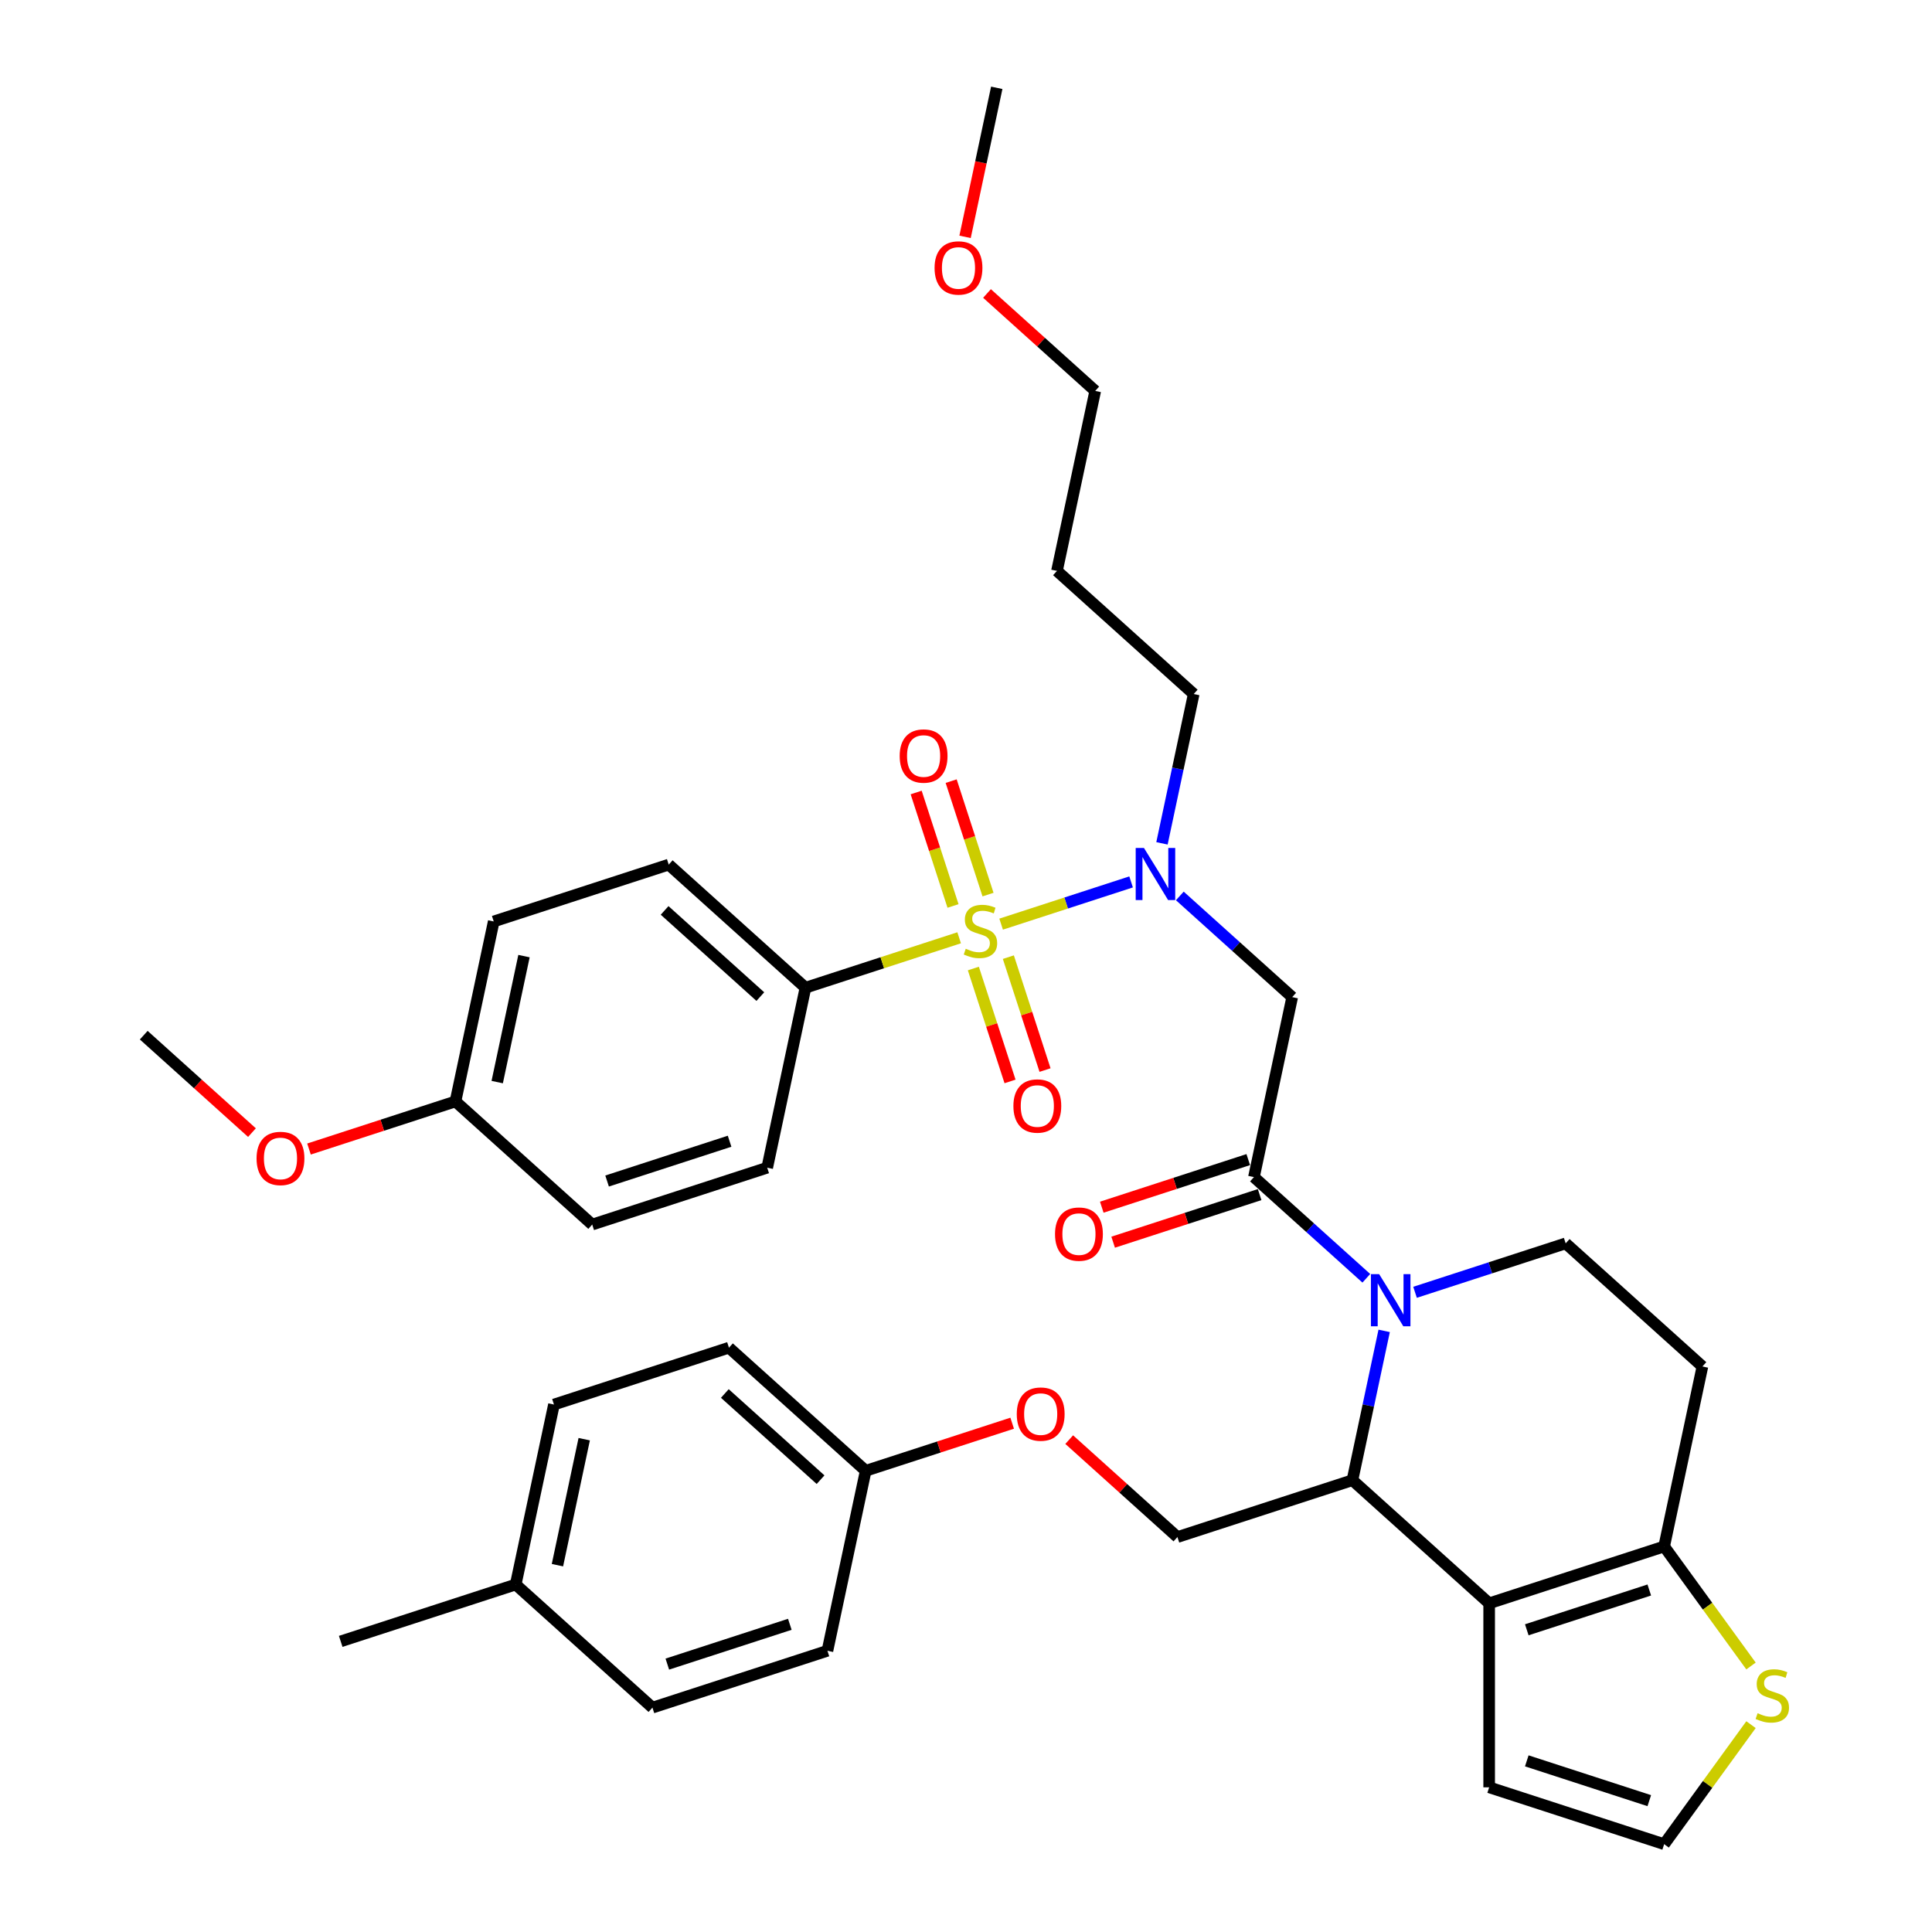 <?xml version='1.0' encoding='iso-8859-1'?>
<svg version='1.1' baseProfile='full'
              xmlns='http://www.w3.org/2000/svg'
                      xmlns:rdkit='http://www.rdkit.org/xml'
                      xmlns:xlink='http://www.w3.org/1999/xlink'
                  xml:space='preserve'
width='1000px' height='1000px' viewBox='0 0 1000 1000'>
<!-- END OF HEADER -->
<rect style='opacity:1.0;fill:#FFFFFF;stroke:none' width='1000' height='1000' x='0' y='0'> </rect>
<path class='bond-0' d='M 416.908,511.241 L 346.132,447.514' style='fill:none;fill-rule:evenodd;stroke:#000000;stroke-width:6px;stroke-linecap:butt;stroke-linejoin:miter;stroke-opacity:1' />
<path class='bond-0' d='M 393.546,515.838 L 344.003,471.229' style='fill:none;fill-rule:evenodd;stroke:#000000;stroke-width:6px;stroke-linecap:butt;stroke-linejoin:miter;stroke-opacity:1' />
<path class='bond-1' d='M 416.908,511.241 L 397.107,604.399' style='fill:none;fill-rule:evenodd;stroke:#000000;stroke-width:6px;stroke-linecap:butt;stroke-linejoin:miter;stroke-opacity:1' />
<path class='bond-2' d='M 416.908,511.241 L 456.682,498.318' style='fill:none;fill-rule:evenodd;stroke:#000000;stroke-width:6px;stroke-linecap:butt;stroke-linejoin:miter;stroke-opacity:1' />
<path class='bond-2' d='M 456.682,498.318 L 496.457,485.394' style='fill:none;fill-rule:evenodd;stroke:#CCCC00;stroke-width:6px;stroke-linecap:butt;stroke-linejoin:miter;stroke-opacity:1' />
<path class='bond-3' d='M 610.672,463.734 L 639.755,489.921' style='fill:none;fill-rule:evenodd;stroke:#0000FF;stroke-width:6px;stroke-linecap:butt;stroke-linejoin:miter;stroke-opacity:1' />
<path class='bond-3' d='M 639.755,489.921 L 668.839,516.108' style='fill:none;fill-rule:evenodd;stroke:#000000;stroke-width:6px;stroke-linecap:butt;stroke-linejoin:miter;stroke-opacity:1' />
<path class='bond-4' d='M 585.453,456.478 L 551.818,467.407' style='fill:none;fill-rule:evenodd;stroke:#0000FF;stroke-width:6px;stroke-linecap:butt;stroke-linejoin:miter;stroke-opacity:1' />
<path class='bond-4' d='M 551.818,467.407 L 518.182,478.335' style='fill:none;fill-rule:evenodd;stroke:#CCCC00;stroke-width:6px;stroke-linecap:butt;stroke-linejoin:miter;stroke-opacity:1' />
<path class='bond-5' d='M 601.435,436.514 L 609.649,397.869' style='fill:none;fill-rule:evenodd;stroke:#0000FF;stroke-width:6px;stroke-linecap:butt;stroke-linejoin:miter;stroke-opacity:1' />
<path class='bond-5' d='M 609.649,397.869 L 617.864,359.223' style='fill:none;fill-rule:evenodd;stroke:#000000;stroke-width:6px;stroke-linecap:butt;stroke-linejoin:miter;stroke-opacity:1' />
<path class='bond-6' d='M 503.806,501.307 L 513.3,530.527' style='fill:none;fill-rule:evenodd;stroke:#CCCC00;stroke-width:6px;stroke-linecap:butt;stroke-linejoin:miter;stroke-opacity:1' />
<path class='bond-6' d='M 513.3,530.527 L 522.794,559.747' style='fill:none;fill-rule:evenodd;stroke:#FF0000;stroke-width:6px;stroke-linecap:butt;stroke-linejoin:miter;stroke-opacity:1' />
<path class='bond-6' d='M 521.921,495.42 L 531.415,524.641' style='fill:none;fill-rule:evenodd;stroke:#CCCC00;stroke-width:6px;stroke-linecap:butt;stroke-linejoin:miter;stroke-opacity:1' />
<path class='bond-6' d='M 531.415,524.641 L 540.91,553.861' style='fill:none;fill-rule:evenodd;stroke:#FF0000;stroke-width:6px;stroke-linecap:butt;stroke-linejoin:miter;stroke-opacity:1' />
<path class='bond-7' d='M 511.4,463.039 L 501.859,433.676' style='fill:none;fill-rule:evenodd;stroke:#CCCC00;stroke-width:6px;stroke-linecap:butt;stroke-linejoin:miter;stroke-opacity:1' />
<path class='bond-7' d='M 501.859,433.676 L 492.319,404.313' style='fill:none;fill-rule:evenodd;stroke:#FF0000;stroke-width:6px;stroke-linecap:butt;stroke-linejoin:miter;stroke-opacity:1' />
<path class='bond-7' d='M 493.284,468.925 L 483.744,439.562' style='fill:none;fill-rule:evenodd;stroke:#CCCC00;stroke-width:6px;stroke-linecap:butt;stroke-linejoin:miter;stroke-opacity:1' />
<path class='bond-7' d='M 483.744,439.562 L 474.203,410.199' style='fill:none;fill-rule:evenodd;stroke:#FF0000;stroke-width:6px;stroke-linecap:butt;stroke-linejoin:miter;stroke-opacity:1' />
<path class='bond-8' d='M 346.132,447.514 L 255.555,476.945' style='fill:none;fill-rule:evenodd;stroke:#000000;stroke-width:6px;stroke-linecap:butt;stroke-linejoin:miter;stroke-opacity:1' />
<path class='bond-9' d='M 397.107,604.399 L 306.53,633.829' style='fill:none;fill-rule:evenodd;stroke:#000000;stroke-width:6px;stroke-linecap:butt;stroke-linejoin:miter;stroke-opacity:1' />
<path class='bond-9' d='M 377.634,590.698 L 314.23,611.299' style='fill:none;fill-rule:evenodd;stroke:#000000;stroke-width:6px;stroke-linecap:butt;stroke-linejoin:miter;stroke-opacity:1' />
<path class='bond-10' d='M 547.088,295.496 L 617.864,359.223' style='fill:none;fill-rule:evenodd;stroke:#000000;stroke-width:6px;stroke-linecap:butt;stroke-linejoin:miter;stroke-opacity:1' />
<path class='bond-11' d='M 547.088,295.496 L 566.889,202.339' style='fill:none;fill-rule:evenodd;stroke:#000000;stroke-width:6px;stroke-linecap:butt;stroke-linejoin:miter;stroke-opacity:1' />
<path class='bond-12' d='M 510.875,151.904 L 538.882,177.121' style='fill:none;fill-rule:evenodd;stroke:#FF0000;stroke-width:6px;stroke-linecap:butt;stroke-linejoin:miter;stroke-opacity:1' />
<path class='bond-12' d='M 538.882,177.121 L 566.889,202.339' style='fill:none;fill-rule:evenodd;stroke:#000000;stroke-width:6px;stroke-linecap:butt;stroke-linejoin:miter;stroke-opacity:1' />
<path class='bond-13' d='M 499.518,122.593 L 507.716,84.024' style='fill:none;fill-rule:evenodd;stroke:#FF0000;stroke-width:6px;stroke-linecap:butt;stroke-linejoin:miter;stroke-opacity:1' />
<path class='bond-13' d='M 507.716,84.024 L 515.914,45.455' style='fill:none;fill-rule:evenodd;stroke:#000000;stroke-width:6px;stroke-linecap:butt;stroke-linejoin:miter;stroke-opacity:1' />
<path class='bond-14' d='M 716.441,688.859 L 708.226,727.504' style='fill:none;fill-rule:evenodd;stroke:#0000FF;stroke-width:6px;stroke-linecap:butt;stroke-linejoin:miter;stroke-opacity:1' />
<path class='bond-14' d='M 708.226,727.504 L 700.012,766.15' style='fill:none;fill-rule:evenodd;stroke:#000000;stroke-width:6px;stroke-linecap:butt;stroke-linejoin:miter;stroke-opacity:1' />
<path class='bond-15' d='M 707.204,661.638 L 678.121,635.452' style='fill:none;fill-rule:evenodd;stroke:#0000FF;stroke-width:6px;stroke-linecap:butt;stroke-linejoin:miter;stroke-opacity:1' />
<path class='bond-15' d='M 678.121,635.452 L 649.037,609.265' style='fill:none;fill-rule:evenodd;stroke:#000000;stroke-width:6px;stroke-linecap:butt;stroke-linejoin:miter;stroke-opacity:1' />
<path class='bond-16' d='M 732.423,668.895 L 771.407,656.228' style='fill:none;fill-rule:evenodd;stroke:#0000FF;stroke-width:6px;stroke-linecap:butt;stroke-linejoin:miter;stroke-opacity:1' />
<path class='bond-16' d='M 771.407,656.228 L 810.391,643.562' style='fill:none;fill-rule:evenodd;stroke:#000000;stroke-width:6px;stroke-linecap:butt;stroke-linejoin:miter;stroke-opacity:1' />
<path class='bond-17' d='M 646.094,600.207 L 608.187,612.524' style='fill:none;fill-rule:evenodd;stroke:#000000;stroke-width:6px;stroke-linecap:butt;stroke-linejoin:miter;stroke-opacity:1' />
<path class='bond-17' d='M 608.187,612.524 L 570.279,624.841' style='fill:none;fill-rule:evenodd;stroke:#FF0000;stroke-width:6px;stroke-linecap:butt;stroke-linejoin:miter;stroke-opacity:1' />
<path class='bond-17' d='M 651.98,618.323 L 614.073,630.64' style='fill:none;fill-rule:evenodd;stroke:#000000;stroke-width:6px;stroke-linecap:butt;stroke-linejoin:miter;stroke-opacity:1' />
<path class='bond-17' d='M 614.073,630.64 L 576.165,642.957' style='fill:none;fill-rule:evenodd;stroke:#FF0000;stroke-width:6px;stroke-linecap:butt;stroke-linejoin:miter;stroke-opacity:1' />
<path class='bond-18' d='M 649.037,609.265 L 668.839,516.108' style='fill:none;fill-rule:evenodd;stroke:#000000;stroke-width:6px;stroke-linecap:butt;stroke-linejoin:miter;stroke-opacity:1' />
<path class='bond-19' d='M 700.012,766.15 L 770.788,829.877' style='fill:none;fill-rule:evenodd;stroke:#000000;stroke-width:6px;stroke-linecap:butt;stroke-linejoin:miter;stroke-opacity:1' />
<path class='bond-20' d='M 700.012,766.15 L 609.435,795.58' style='fill:none;fill-rule:evenodd;stroke:#000000;stroke-width:6px;stroke-linecap:butt;stroke-linejoin:miter;stroke-opacity:1' />
<path class='bond-21' d='M 810.391,643.562 L 881.167,707.289' style='fill:none;fill-rule:evenodd;stroke:#000000;stroke-width:6px;stroke-linecap:butt;stroke-linejoin:miter;stroke-opacity:1' />
<path class='bond-22' d='M 881.167,707.289 L 861.365,800.446' style='fill:none;fill-rule:evenodd;stroke:#000000;stroke-width:6px;stroke-linecap:butt;stroke-linejoin:miter;stroke-opacity:1' />
<path class='bond-23' d='M 770.788,829.877 L 861.365,800.446' style='fill:none;fill-rule:evenodd;stroke:#000000;stroke-width:6px;stroke-linecap:butt;stroke-linejoin:miter;stroke-opacity:1' />
<path class='bond-23' d='M 790.261,843.577 L 853.665,822.976' style='fill:none;fill-rule:evenodd;stroke:#000000;stroke-width:6px;stroke-linecap:butt;stroke-linejoin:miter;stroke-opacity:1' />
<path class='bond-24' d='M 770.788,829.877 L 770.788,925.115' style='fill:none;fill-rule:evenodd;stroke:#000000;stroke-width:6px;stroke-linecap:butt;stroke-linejoin:miter;stroke-opacity:1' />
<path class='bond-25' d='M 861.365,800.446 L 883.841,831.381' style='fill:none;fill-rule:evenodd;stroke:#000000;stroke-width:6px;stroke-linecap:butt;stroke-linejoin:miter;stroke-opacity:1' />
<path class='bond-25' d='M 883.841,831.381 L 906.317,862.316' style='fill:none;fill-rule:evenodd;stroke:#CCCC00;stroke-width:6px;stroke-linecap:butt;stroke-linejoin:miter;stroke-opacity:1' />
<path class='bond-26' d='M 906.317,892.675 L 883.841,923.61' style='fill:none;fill-rule:evenodd;stroke:#CCCC00;stroke-width:6px;stroke-linecap:butt;stroke-linejoin:miter;stroke-opacity:1' />
<path class='bond-26' d='M 883.841,923.61 L 861.365,954.545' style='fill:none;fill-rule:evenodd;stroke:#000000;stroke-width:6px;stroke-linecap:butt;stroke-linejoin:miter;stroke-opacity:1' />
<path class='bond-27' d='M 861.365,954.545 L 770.788,925.115' style='fill:none;fill-rule:evenodd;stroke:#000000;stroke-width:6px;stroke-linecap:butt;stroke-linejoin:miter;stroke-opacity:1' />
<path class='bond-27' d='M 853.665,932.015 L 790.261,911.414' style='fill:none;fill-rule:evenodd;stroke:#000000;stroke-width:6px;stroke-linecap:butt;stroke-linejoin:miter;stroke-opacity:1' />
<path class='bond-28' d='M 448.082,761.283 L 428.28,854.441' style='fill:none;fill-rule:evenodd;stroke:#000000;stroke-width:6px;stroke-linecap:butt;stroke-linejoin:miter;stroke-opacity:1' />
<path class='bond-29' d='M 448.082,761.283 L 377.306,697.556' style='fill:none;fill-rule:evenodd;stroke:#000000;stroke-width:6px;stroke-linecap:butt;stroke-linejoin:miter;stroke-opacity:1' />
<path class='bond-29' d='M 424.72,765.879 L 375.177,721.27' style='fill:none;fill-rule:evenodd;stroke:#000000;stroke-width:6px;stroke-linecap:butt;stroke-linejoin:miter;stroke-opacity:1' />
<path class='bond-30' d='M 448.082,761.283 L 485.989,748.966' style='fill:none;fill-rule:evenodd;stroke:#000000;stroke-width:6px;stroke-linecap:butt;stroke-linejoin:miter;stroke-opacity:1' />
<path class='bond-30' d='M 485.989,748.966 L 523.897,736.649' style='fill:none;fill-rule:evenodd;stroke:#FF0000;stroke-width:6px;stroke-linecap:butt;stroke-linejoin:miter;stroke-opacity:1' />
<path class='bond-31' d='M 553.421,745.145 L 581.428,770.362' style='fill:none;fill-rule:evenodd;stroke:#FF0000;stroke-width:6px;stroke-linecap:butt;stroke-linejoin:miter;stroke-opacity:1' />
<path class='bond-31' d='M 581.428,770.362 L 609.435,795.58' style='fill:none;fill-rule:evenodd;stroke:#000000;stroke-width:6px;stroke-linecap:butt;stroke-linejoin:miter;stroke-opacity:1' />
<path class='bond-32' d='M 266.927,820.144 L 286.728,726.986' style='fill:none;fill-rule:evenodd;stroke:#000000;stroke-width:6px;stroke-linecap:butt;stroke-linejoin:miter;stroke-opacity:1' />
<path class='bond-32' d='M 288.529,810.13 L 302.39,744.92' style='fill:none;fill-rule:evenodd;stroke:#000000;stroke-width:6px;stroke-linecap:butt;stroke-linejoin:miter;stroke-opacity:1' />
<path class='bond-33' d='M 266.927,820.144 L 176.35,849.574' style='fill:none;fill-rule:evenodd;stroke:#000000;stroke-width:6px;stroke-linecap:butt;stroke-linejoin:miter;stroke-opacity:1' />
<path class='bond-34' d='M 266.927,820.144 L 337.703,883.871' style='fill:none;fill-rule:evenodd;stroke:#000000;stroke-width:6px;stroke-linecap:butt;stroke-linejoin:miter;stroke-opacity:1' />
<path class='bond-35' d='M 428.28,854.441 L 337.703,883.871' style='fill:none;fill-rule:evenodd;stroke:#000000;stroke-width:6px;stroke-linecap:butt;stroke-linejoin:miter;stroke-opacity:1' />
<path class='bond-35' d='M 408.808,840.74 L 345.404,861.341' style='fill:none;fill-rule:evenodd;stroke:#000000;stroke-width:6px;stroke-linecap:butt;stroke-linejoin:miter;stroke-opacity:1' />
<path class='bond-36' d='M 377.306,697.556 L 286.728,726.986' style='fill:none;fill-rule:evenodd;stroke:#000000;stroke-width:6px;stroke-linecap:butt;stroke-linejoin:miter;stroke-opacity:1' />
<path class='bond-37' d='M 235.753,570.102 L 306.53,633.829' style='fill:none;fill-rule:evenodd;stroke:#000000;stroke-width:6px;stroke-linecap:butt;stroke-linejoin:miter;stroke-opacity:1' />
<path class='bond-38' d='M 235.753,570.102 L 197.846,582.419' style='fill:none;fill-rule:evenodd;stroke:#000000;stroke-width:6px;stroke-linecap:butt;stroke-linejoin:miter;stroke-opacity:1' />
<path class='bond-38' d='M 197.846,582.419 L 159.938,594.736' style='fill:none;fill-rule:evenodd;stroke:#FF0000;stroke-width:6px;stroke-linecap:butt;stroke-linejoin:miter;stroke-opacity:1' />
<path class='bond-39' d='M 235.753,570.102 L 255.555,476.945' style='fill:none;fill-rule:evenodd;stroke:#000000;stroke-width:6px;stroke-linecap:butt;stroke-linejoin:miter;stroke-opacity:1' />
<path class='bond-39' d='M 257.355,560.089 L 271.216,494.879' style='fill:none;fill-rule:evenodd;stroke:#000000;stroke-width:6px;stroke-linecap:butt;stroke-linejoin:miter;stroke-opacity:1' />
<path class='bond-40' d='M 130.414,586.241 L 102.407,561.023' style='fill:none;fill-rule:evenodd;stroke:#FF0000;stroke-width:6px;stroke-linecap:butt;stroke-linejoin:miter;stroke-opacity:1' />
<path class='bond-40' d='M 102.407,561.023 L 74.4,535.805' style='fill:none;fill-rule:evenodd;stroke:#000000;stroke-width:6px;stroke-linecap:butt;stroke-linejoin:miter;stroke-opacity:1' />
<path  class='atom-1' d='M 592.101 438.895
L 600.939 453.181
Q 601.815 454.59, 603.224 457.143
Q 604.634 459.695, 604.71 459.847
L 604.71 438.895
L 608.291 438.895
L 608.291 465.867
L 604.596 465.867
L 595.11 450.247
Q 594.005 448.419, 592.824 446.324
Q 591.682 444.228, 591.339 443.581
L 591.339 465.867
L 587.834 465.867
L 587.834 438.895
L 592.101 438.895
' fill='#0000FF'/>
<path  class='atom-2' d='M 499.866 491.068
Q 500.171 491.183, 501.428 491.716
Q 502.685 492.249, 504.057 492.592
Q 505.466 492.897, 506.838 492.897
Q 509.39 492.897, 510.876 491.678
Q 512.361 490.421, 512.361 488.249
Q 512.361 486.763, 511.6 485.849
Q 510.876 484.935, 509.733 484.44
Q 508.59 483.944, 506.685 483.373
Q 504.285 482.649, 502.838 481.963
Q 501.428 481.278, 500.399 479.83
Q 499.409 478.382, 499.409 475.944
Q 499.409 472.554, 501.695 470.459
Q 504.019 468.363, 508.59 468.363
Q 511.714 468.363, 515.257 469.849
L 514.381 472.782
Q 511.142 471.449, 508.704 471.449
Q 506.076 471.449, 504.628 472.554
Q 503.18 473.621, 503.219 475.487
Q 503.219 476.935, 503.942 477.811
Q 504.704 478.687, 505.771 479.182
Q 506.876 479.678, 508.704 480.249
Q 511.142 481.011, 512.59 481.773
Q 514.038 482.535, 515.066 484.097
Q 516.133 485.621, 516.133 488.249
Q 516.133 491.983, 513.619 494.002
Q 511.142 495.983, 506.99 495.983
Q 504.59 495.983, 502.761 495.449
Q 500.971 494.954, 498.838 494.078
L 499.866 491.068
' fill='#CCCC00'/>
<path  class='atom-3' d='M 524.535 572.464
Q 524.535 565.988, 527.735 562.369
Q 530.935 558.75, 536.916 558.75
Q 542.897 558.75, 546.097 562.369
Q 549.297 565.988, 549.297 572.464
Q 549.297 579.017, 546.058 582.75
Q 542.82 586.446, 536.916 586.446
Q 530.973 586.446, 527.735 582.75
Q 524.535 579.055, 524.535 572.464
M 536.916 583.398
Q 541.03 583.398, 543.239 580.655
Q 545.487 577.874, 545.487 572.464
Q 545.487 567.169, 543.239 564.503
Q 541.03 561.798, 536.916 561.798
Q 532.801 561.798, 530.554 564.464
Q 528.344 567.131, 528.344 572.464
Q 528.344 577.912, 530.554 580.655
Q 532.801 583.398, 536.916 583.398
' fill='#FF0000'/>
<path  class='atom-4' d='M 465.674 391.31
Q 465.674 384.834, 468.874 381.215
Q 472.074 377.596, 478.055 377.596
Q 484.036 377.596, 487.236 381.215
Q 490.436 384.834, 490.436 391.31
Q 490.436 397.862, 487.198 401.596
Q 483.96 405.291, 478.055 405.291
Q 472.112 405.291, 468.874 401.596
Q 465.674 397.901, 465.674 391.31
M 478.055 402.243
Q 482.169 402.243, 484.379 399.501
Q 486.626 396.72, 486.626 391.31
Q 486.626 386.015, 484.379 383.348
Q 482.169 380.643, 478.055 380.643
Q 473.941 380.643, 471.693 383.31
Q 469.483 385.977, 469.483 391.31
Q 469.483 396.758, 471.693 399.501
Q 473.941 402.243, 478.055 402.243
' fill='#FF0000'/>
<path  class='atom-8' d='M 483.732 138.688
Q 483.732 132.212, 486.932 128.593
Q 490.132 124.974, 496.113 124.974
Q 502.094 124.974, 505.294 128.593
Q 508.494 132.212, 508.494 138.688
Q 508.494 145.241, 505.256 148.974
Q 502.018 152.669, 496.113 152.669
Q 490.17 152.669, 486.932 148.974
Q 483.732 145.279, 483.732 138.688
M 496.113 149.621
Q 500.227 149.621, 502.437 146.879
Q 504.684 144.098, 504.684 138.688
Q 504.684 133.393, 502.437 130.726
Q 500.227 128.021, 496.113 128.021
Q 491.999 128.021, 489.751 130.688
Q 487.541 133.355, 487.541 138.688
Q 487.541 144.136, 489.751 146.879
Q 491.999 149.621, 496.113 149.621
' fill='#FF0000'/>
<path  class='atom-9' d='M 713.851 659.506
L 722.69 673.792
Q 723.566 675.202, 724.975 677.754
Q 726.385 680.306, 726.461 680.459
L 726.461 659.506
L 730.042 659.506
L 730.042 686.478
L 726.347 686.478
L 716.861 670.859
Q 715.756 669.03, 714.575 666.935
Q 713.432 664.84, 713.09 664.192
L 713.09 686.478
L 709.585 686.478
L 709.585 659.506
L 713.851 659.506
' fill='#0000FF'/>
<path  class='atom-11' d='M 546.079 638.772
Q 546.079 632.295, 549.279 628.676
Q 552.479 625.057, 558.46 625.057
Q 564.441 625.057, 567.641 628.676
Q 570.841 632.295, 570.841 638.772
Q 570.841 645.324, 567.603 649.057
Q 564.365 652.753, 558.46 652.753
Q 552.517 652.753, 549.279 649.057
Q 546.079 645.362, 546.079 638.772
M 558.46 649.705
Q 562.574 649.705, 564.784 646.962
Q 567.032 644.181, 567.032 638.772
Q 567.032 633.476, 564.784 630.81
Q 562.574 628.105, 558.46 628.105
Q 554.346 628.105, 552.098 630.772
Q 549.889 633.438, 549.889 638.772
Q 549.889 644.219, 552.098 646.962
Q 554.346 649.705, 558.46 649.705
' fill='#FF0000'/>
<path  class='atom-18' d='M 909.726 886.753
Q 910.031 886.867, 911.288 887.401
Q 912.545 887.934, 913.917 888.277
Q 915.326 888.582, 916.698 888.582
Q 919.25 888.582, 920.736 887.363
Q 922.221 886.105, 922.221 883.934
Q 922.221 882.448, 921.46 881.534
Q 920.736 880.62, 919.593 880.124
Q 918.45 879.629, 916.545 879.058
Q 914.145 878.334, 912.698 877.648
Q 911.288 876.963, 910.26 875.515
Q 909.269 874.067, 909.269 871.629
Q 909.269 868.239, 911.555 866.143
Q 913.879 864.048, 918.45 864.048
Q 921.574 864.048, 925.117 865.534
L 924.241 868.467
Q 921.002 867.134, 918.564 867.134
Q 915.936 867.134, 914.488 868.239
Q 913.04 869.305, 913.079 871.172
Q 913.079 872.62, 913.802 873.496
Q 914.564 874.372, 915.631 874.867
Q 916.736 875.362, 918.564 875.934
Q 921.002 876.696, 922.45 877.458
Q 923.898 878.22, 924.926 879.782
Q 925.993 881.305, 925.993 883.934
Q 925.993 887.667, 923.479 889.686
Q 921.002 891.667, 916.85 891.667
Q 914.45 891.667, 912.621 891.134
Q 910.831 890.639, 908.698 889.763
L 909.726 886.753
' fill='#CCCC00'/>
<path  class='atom-22' d='M 526.278 731.929
Q 526.278 725.453, 529.478 721.834
Q 532.678 718.215, 538.659 718.215
Q 544.64 718.215, 547.84 721.834
Q 551.04 725.453, 551.04 731.929
Q 551.04 738.481, 547.802 742.215
Q 544.564 745.91, 538.659 745.91
Q 532.716 745.91, 529.478 742.215
Q 526.278 738.52, 526.278 731.929
M 538.659 742.862
Q 542.773 742.862, 544.983 740.12
Q 547.23 737.339, 547.23 731.929
Q 547.23 726.634, 544.983 723.967
Q 542.773 721.262, 538.659 721.262
Q 534.545 721.262, 532.297 723.929
Q 530.087 726.596, 530.087 731.929
Q 530.087 737.377, 532.297 740.12
Q 534.545 742.862, 538.659 742.862
' fill='#FF0000'/>
<path  class='atom-36' d='M 132.795 599.609
Q 132.795 593.132, 135.995 589.513
Q 139.195 585.894, 145.176 585.894
Q 151.157 585.894, 154.357 589.513
Q 157.557 593.132, 157.557 599.609
Q 157.557 606.161, 154.319 609.894
Q 151.081 613.59, 145.176 613.59
Q 139.233 613.59, 135.995 609.894
Q 132.795 606.199, 132.795 599.609
M 145.176 610.542
Q 149.291 610.542, 151.5 607.799
Q 153.748 605.018, 153.748 599.609
Q 153.748 594.313, 151.5 591.647
Q 149.291 588.942, 145.176 588.942
Q 141.062 588.942, 138.814 591.609
Q 136.605 594.275, 136.605 599.609
Q 136.605 605.056, 138.814 607.799
Q 141.062 610.542, 145.176 610.542
' fill='#FF0000'/>
</svg>
